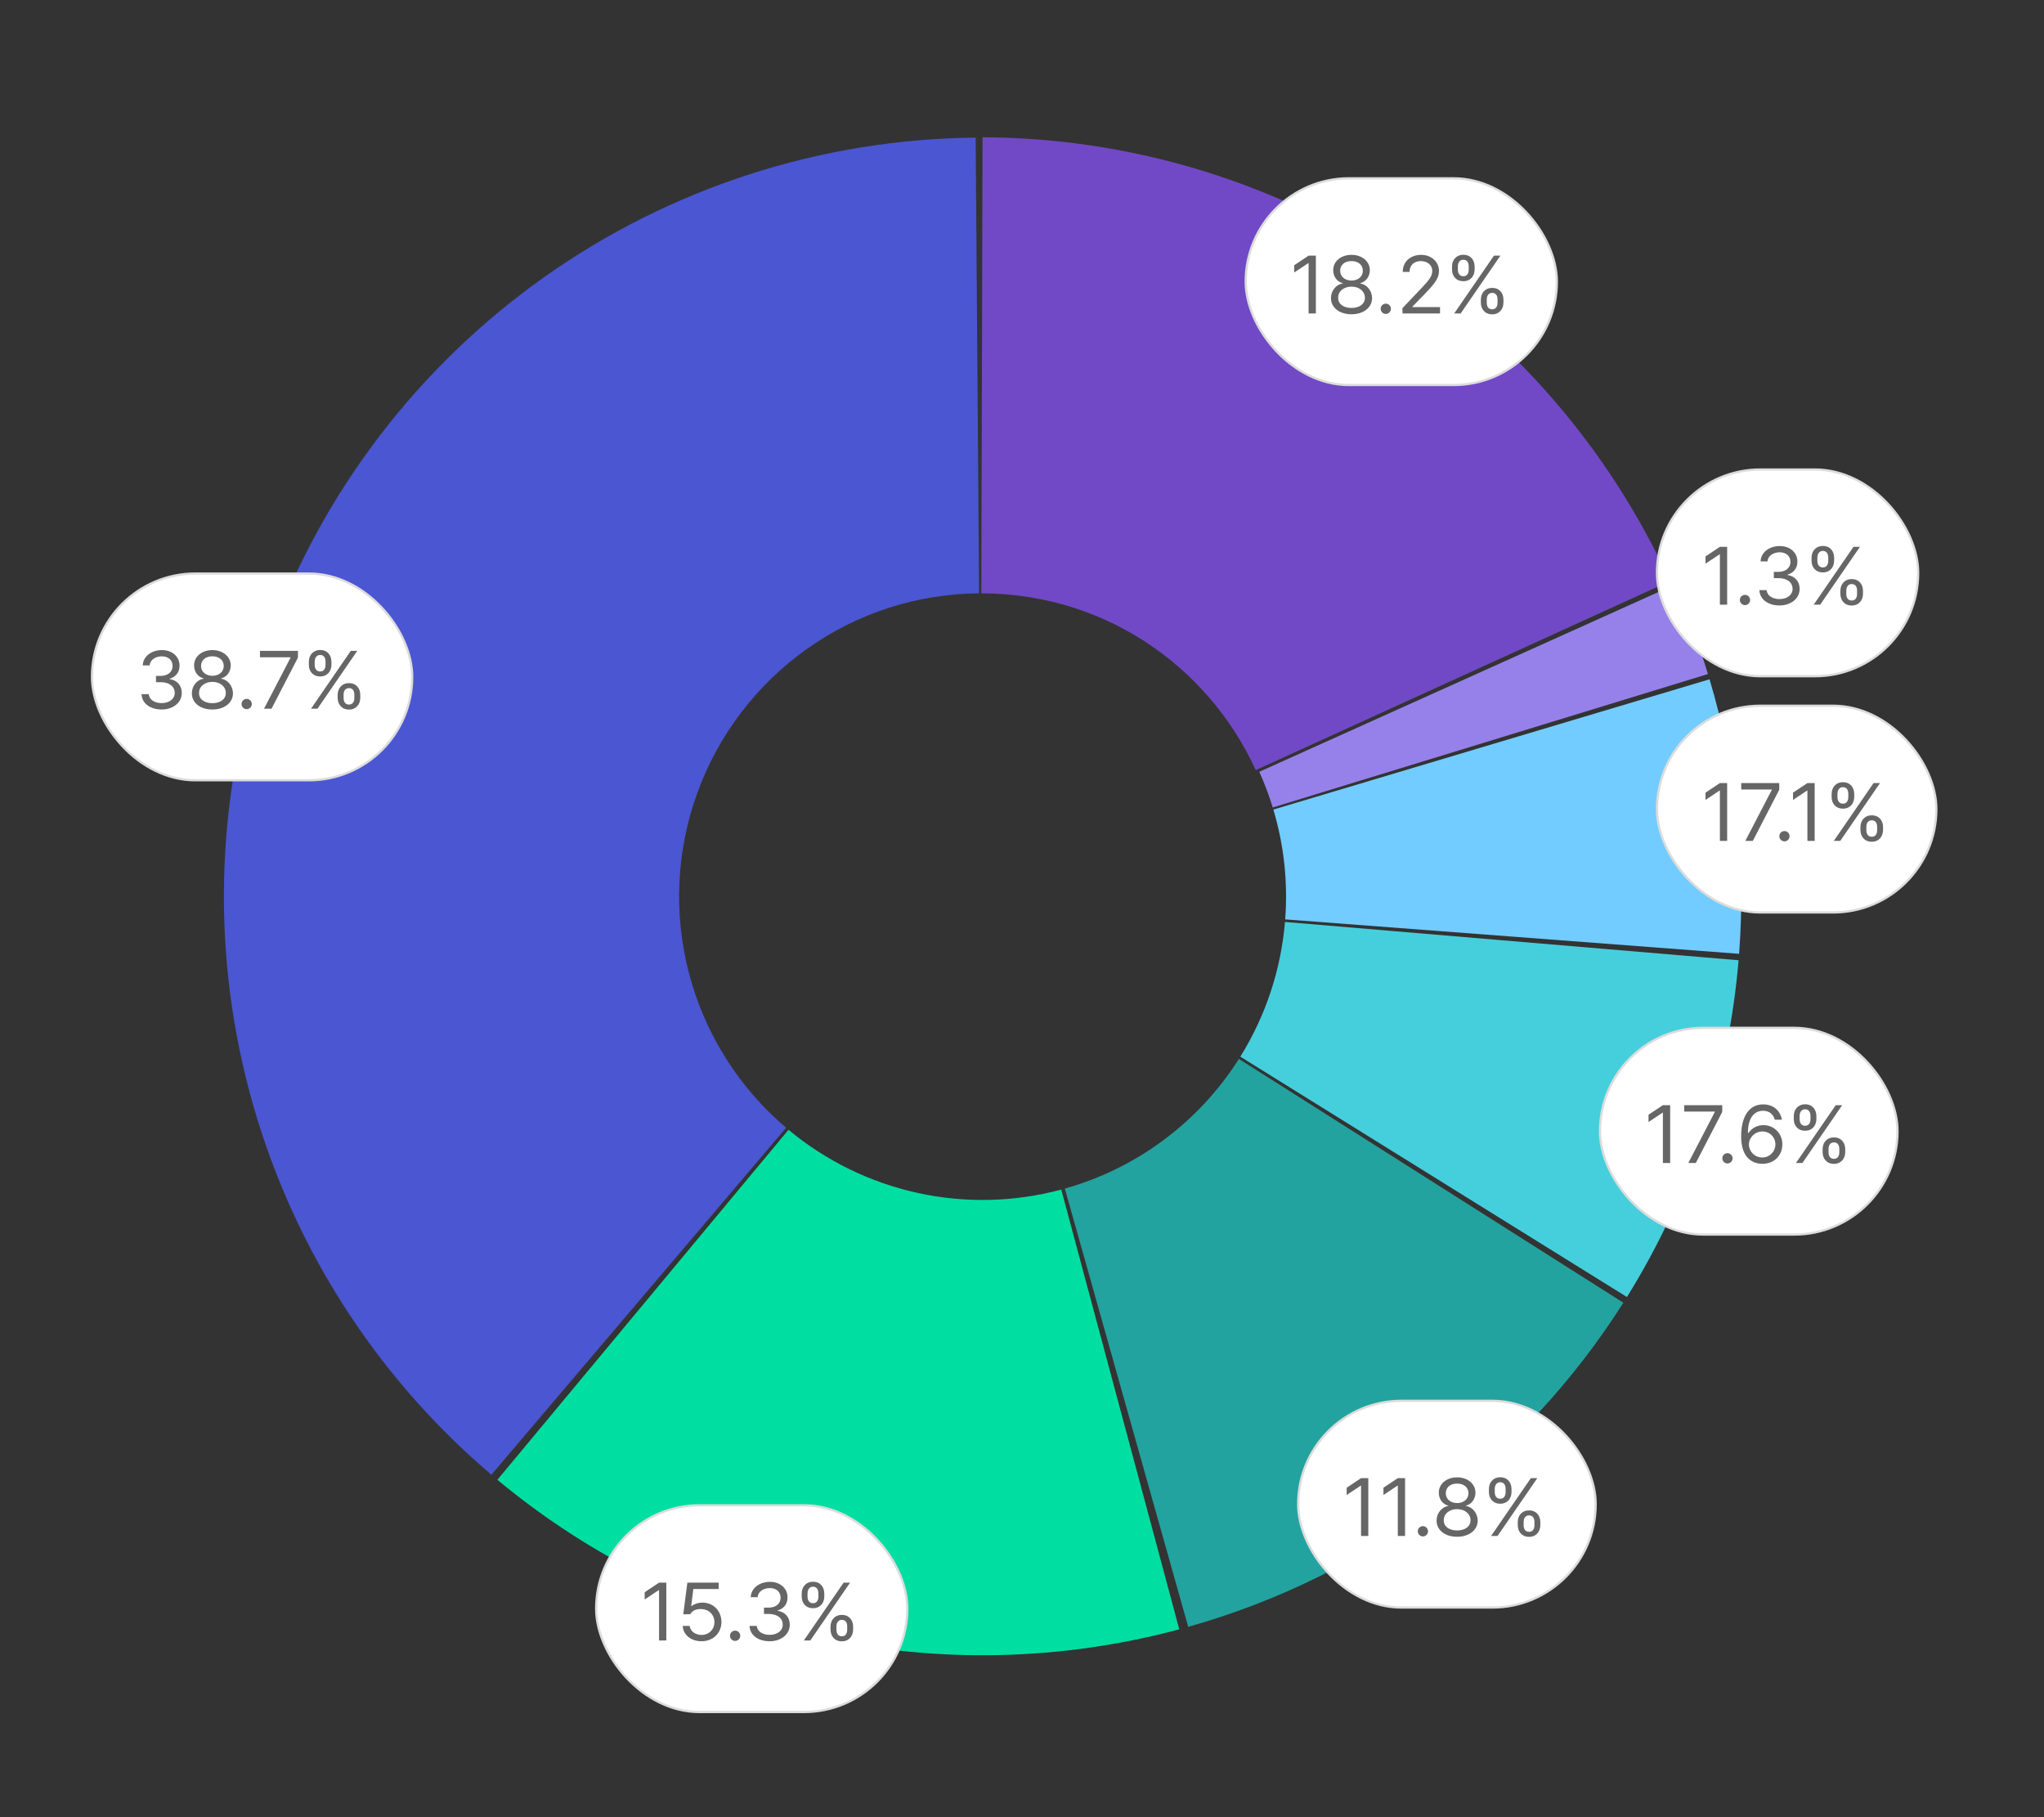 <svg width="450" height="400" viewBox="0 0 450 400" fill="none" xmlns="http://www.w3.org/2000/svg">
<rect x="0" y="0" width="450" height="400" fill="#333333" stroke="none"/>
<path d="M108.182 324.622C82.222 302.57 63.626 273.108 54.885 240.187C46.144 207.266 47.676 172.459 59.277 140.434C70.878 108.409 91.993 80.695 119.791 61.01C147.588 41.325 180.739 30.609 214.8 30.298L215.548 130.598C201.924 130.722 188.829 134.924 177.71 142.798C166.591 150.672 158.145 161.757 153.505 174.567C148.864 187.377 148.251 201.3 151.747 214.468C155.244 227.637 162.683 239.422 173.066 248.243L108.182 324.622Z" fill="#4B56D2"/>
<path d="M259.624 358.644C233.795 365.577 206.678 366.207 180.555 360.48C154.431 354.753 130.065 342.838 109.505 325.735L173.595 248.688C181.819 255.529 191.566 260.295 202.015 262.586C212.465 264.877 223.311 264.625 233.643 261.851L259.624 358.644Z" fill="#00DFA2"/>
<path d="M357.393 286.756C335.346 321.534 301.229 346.942 261.593 358.102L234.43 261.634C250.285 257.17 263.931 247.007 272.75 233.096L357.393 286.756Z" fill="#22A39F"/>
<path d="M382.763 211.369C380.543 237.676 372.119 263.081 358.182 285.502L273.066 232.594C278.641 223.626 282.011 213.464 282.899 202.941L382.763 211.369Z" fill="#45CFDD"/>
<path d="M376.369 149.526C382.215 169.102 384.421 189.584 382.875 209.956L282.943 202.375C283.561 194.227 282.679 186.034 280.341 178.204L376.369 149.526Z" fill="#72CCFF"/>
<path d="M368.624 128.738C371.498 135.12 373.968 141.676 376.019 148.367L280.201 177.741C279.381 175.064 278.393 172.442 277.243 169.889L368.624 128.738Z" fill="#9681EB"/>
<path d="M216.312 30.217C248.236 30.34 279.455 39.608 306.274 56.926C333.094 74.243 354.388 98.883 367.637 127.928L322.046 148.724L276.456 169.519C271.156 157.901 262.639 148.045 251.911 141.119C241.183 134.192 228.818 130.648 216.048 130.598L216.312 30.217Z" fill="#7149C6"/>
<rect x="285.798" y="308.349" width="65.5" height="45.5" rx="22.75" fill="white"/>
<path d="M301.243 325.372V338.099H299.644V327.024H299.573L296.48 329.081V327.481L299.644 325.372H301.243ZM309.336 325.372V338.099H307.736V327.024H307.666L304.572 329.081V327.481L307.736 325.372H309.336ZM313.262 338.204C312.647 338.195 312.12 337.686 312.137 337.062C312.12 336.446 312.647 335.937 313.262 335.937C313.886 335.937 314.396 336.446 314.387 337.062C314.396 337.686 313.886 338.195 313.262 338.204ZM320.793 338.274C318.112 338.274 316.266 336.789 316.275 334.724C316.266 333.08 317.409 331.718 318.859 331.489V331.419C317.593 331.129 316.758 329.96 316.767 328.571C316.758 326.629 318.463 325.196 320.793 325.196C323.113 325.196 324.818 326.629 324.835 328.571C324.818 329.96 323.974 331.129 322.726 331.419V331.489C324.168 331.718 325.31 333.08 325.328 334.724C325.31 336.789 323.447 338.274 320.793 338.274ZM317.857 334.636C317.831 335.972 318.964 336.877 320.793 336.886C322.612 336.877 323.746 335.972 323.746 334.636C323.746 333.229 322.506 332.192 320.793 332.192C319.087 332.192 317.831 333.229 317.857 334.636ZM318.296 328.694C318.305 329.978 319.334 330.848 320.793 330.856C322.243 330.848 323.289 329.978 323.289 328.694C323.289 327.42 322.278 326.559 320.793 326.567C319.281 326.559 318.305 327.42 318.296 328.694ZM334.141 335.04C334.141 333.651 335.037 332.465 336.637 332.474C338.254 332.465 339.116 333.651 339.116 335.04V335.708C339.116 337.105 338.228 338.283 336.637 338.292C335.011 338.283 334.141 337.105 334.141 335.708V335.04ZM327.795 328.431V327.763C327.786 326.365 328.701 325.179 330.291 325.179C331.917 325.179 332.761 326.365 332.77 327.763V328.431C332.761 329.819 331.891 330.997 330.291 330.997C328.657 330.997 327.786 329.819 327.795 328.431ZM328.27 338.099L337.024 325.372H338.448L329.694 338.099H328.27ZM329.078 328.431C329.078 329.187 329.404 329.907 330.291 329.907C331.161 329.907 331.469 329.187 331.469 328.431V327.763C331.469 326.998 331.179 326.277 330.291 326.269C329.43 326.277 329.078 326.998 329.078 327.763V328.431ZM335.442 335.708C335.433 336.473 335.749 337.193 336.637 337.185C337.498 337.193 337.824 336.473 337.815 335.708V335.04C337.824 334.284 337.525 333.563 336.637 333.563C335.767 333.563 335.433 334.284 335.442 335.04V335.708Z" fill="#666666"/>
<rect x="285.798" y="308.349" width="65.5" height="45.5" rx="22.75" stroke="#DCDCDC" stroke-width="0.5"/>
<rect x="352.25" y="226.25" width="65.5" height="45.5" rx="22.75" fill="white"/>
<path d="M367.695 243.273V256H366.096V244.926H366.025L362.932 246.982V245.383L366.096 243.273H367.695ZM371.692 256L377.528 244.768V244.68H370.796V243.273H379.163V244.75L373.345 256H371.692ZM380.312 256.105C379.697 256.097 379.17 255.587 379.187 254.963C379.17 254.348 379.697 253.838 380.312 253.838C380.936 253.838 381.446 254.348 381.437 254.963C381.446 255.587 380.936 256.097 380.312 256.105ZM387.965 256.176C385.759 256.149 383.325 254.84 383.325 250.129C383.325 245.62 385.17 243.098 388.159 243.098C390.4 243.098 391.964 244.478 392.289 246.473H390.725C390.435 245.348 389.574 244.504 388.159 244.504C386.067 244.504 384.81 246.288 384.819 249.355H384.977C385.706 248.292 386.875 247.668 388.246 247.668C390.505 247.668 392.395 249.426 392.395 251.887C392.395 254.286 390.646 256.202 387.965 256.176ZM385.03 251.922C385.038 253.416 386.26 254.778 387.965 254.787C389.609 254.778 390.857 253.486 390.866 251.904C390.857 250.34 389.662 249.065 388 249.057C386.33 249.065 385.047 250.419 385.03 251.922ZM401.261 252.941C401.261 251.553 402.157 250.366 403.757 250.375C405.374 250.366 406.236 251.553 406.236 252.941V253.609C406.236 255.007 405.348 256.185 403.757 256.193C402.131 256.185 401.261 255.007 401.261 253.609V252.941ZM394.915 246.332V245.664C394.906 244.267 395.821 243.08 397.411 243.08C399.037 243.08 399.881 244.267 399.89 245.664V246.332C399.881 247.721 399.011 248.898 397.411 248.898C395.777 248.898 394.906 247.721 394.915 246.332ZM395.39 256L404.144 243.273H405.568L396.814 256H395.39ZM396.198 246.332C396.198 247.088 396.524 247.809 397.411 247.809C398.281 247.809 398.589 247.088 398.589 246.332V245.664C398.589 244.899 398.299 244.179 397.411 244.17C396.55 244.179 396.198 244.899 396.198 245.664V246.332ZM402.562 253.609C402.553 254.374 402.869 255.095 403.757 255.086C404.618 255.095 404.944 254.374 404.935 253.609V252.941C404.944 252.186 404.645 251.465 403.757 251.465C402.887 251.465 402.553 252.186 402.562 252.941V253.609Z" fill="#666666"/>
<rect x="352.25" y="226.25" width="65.5" height="45.5" rx="22.75" stroke="#DCDCDC" stroke-width="0.5"/>
<rect x="364.798" y="155.349" width="61.5" height="45.5" rx="22.75" fill="white"/>
<path d="M380.243 172.372V185.099H378.644V174.024H378.573L375.48 176.081V174.481L378.644 172.372H380.243ZM384.24 185.099L390.076 173.866V173.778H383.344V172.372H391.711V173.849L385.893 185.099H384.24ZM392.86 185.204C392.245 185.195 391.718 184.686 391.735 184.062C391.718 183.446 392.245 182.937 392.86 182.937C393.484 182.937 393.994 183.446 393.985 184.062C393.994 184.686 393.484 185.195 392.86 185.204ZM399.511 172.372V185.099H397.912V174.024H397.841L394.748 176.081V174.481L397.912 172.372H399.511ZM409.59 182.04C409.59 180.651 410.487 179.465 412.086 179.474C413.703 179.465 414.565 180.651 414.565 182.04V182.708C414.565 184.105 413.677 185.283 412.086 185.292C410.46 185.283 409.59 184.105 409.59 182.708V182.04ZM403.244 175.431V174.763C403.236 173.365 404.15 172.179 405.741 172.179C407.367 172.179 408.21 173.365 408.219 174.763V175.431C408.21 176.819 407.34 177.997 405.741 177.997C404.106 177.997 403.236 176.819 403.244 175.431ZM403.719 185.099L412.473 172.372H413.897L405.143 185.099H403.719ZM404.528 175.431C404.528 176.187 404.853 176.907 405.741 176.907C406.611 176.907 406.918 176.187 406.918 175.431V174.763C406.918 173.998 406.628 173.277 405.741 173.269C404.879 173.277 404.528 173.998 404.528 174.763V175.431ZM410.891 182.708C410.882 183.473 411.199 184.193 412.086 184.185C412.948 184.193 413.273 183.473 413.264 182.708V182.04C413.273 181.284 412.974 180.563 412.086 180.563C411.216 180.563 410.882 181.284 410.891 182.04V182.708Z" fill="#666666"/>
<rect x="364.798" y="155.349" width="61.5" height="45.5" rx="22.75" stroke="#DCDCDC" stroke-width="0.5"/>
<rect x="364.798" y="103.349" width="57.5" height="45.5" rx="22.75" fill="white"/>
<path d="M380.243 120.372V133.099H378.644V122.024H378.573L375.48 124.081V122.481L378.644 120.372H380.243ZM384.17 133.204C383.555 133.195 383.027 132.686 383.045 132.062C383.027 131.446 383.555 130.937 384.17 130.937C384.794 130.937 385.304 131.446 385.295 132.062C385.304 132.686 384.794 133.195 384.17 133.204ZM391.77 133.274C389.239 133.274 387.42 131.921 387.341 129.899H388.94C389.028 131.112 390.232 131.868 391.753 131.868C393.431 131.868 394.644 130.963 394.653 129.636C394.644 128.247 393.537 127.271 391.559 127.263H390.522V125.874H391.559C393.106 125.874 394.187 125.004 394.178 123.694C394.187 122.42 393.256 121.576 391.805 121.567C390.443 121.576 389.204 122.323 389.134 123.571H387.604C387.683 121.55 389.564 120.196 391.823 120.196C394.249 120.196 395.725 121.787 395.708 123.606C395.725 125.057 394.882 126.111 393.546 126.489V126.577C395.207 126.832 396.209 128.019 396.2 129.636C396.209 131.728 394.31 133.274 391.77 133.274ZM405.171 130.04C405.171 128.651 406.068 127.465 407.668 127.474C409.285 127.465 410.146 128.651 410.146 130.04V130.708C410.146 132.105 409.258 133.283 407.668 133.292C406.042 133.283 405.171 132.105 405.171 130.708V130.04ZM398.826 123.431V122.763C398.817 121.365 399.731 120.179 401.322 120.179C402.948 120.179 403.792 121.365 403.8 122.763V123.431C403.792 124.819 402.921 125.997 401.322 125.997C399.687 125.997 398.817 124.819 398.826 123.431ZM399.3 133.099L408.054 120.372H409.478L400.724 133.099H399.3ZM400.109 123.431C400.109 124.187 400.434 124.907 401.322 124.907C402.192 124.907 402.5 124.187 402.5 123.431V122.763C402.5 121.998 402.209 121.277 401.322 121.269C400.46 121.277 400.109 121.998 400.109 122.763V123.431ZM406.472 130.708C406.463 131.473 406.78 132.193 407.668 132.185C408.529 132.193 408.854 131.473 408.845 130.708V130.04C408.854 129.284 408.555 128.563 407.668 128.563C406.797 128.563 406.463 129.284 406.472 130.04V130.708Z" fill="#666666"/>
<rect x="364.798" y="103.349" width="57.5" height="45.5" rx="22.75" stroke="#DCDCDC" stroke-width="0.5"/>
<rect x="20.25" y="126.25" width="70.5" height="45.5" rx="22.75" fill="white"/>
<path d="M35.59 156.176C33.059 156.176 31.239 154.822 31.16 152.801H32.76C32.848 154.014 34.052 154.77 35.572 154.77C37.251 154.77 38.464 153.864 38.473 152.537C38.464 151.148 37.356 150.173 35.379 150.164H34.342V148.775H35.379C36.926 148.775 38.007 147.905 37.998 146.596C38.007 145.321 37.075 144.478 35.625 144.469C34.263 144.478 33.023 145.225 32.953 146.473H31.424C31.503 144.451 33.384 143.098 35.643 143.098C38.068 143.098 39.545 144.688 39.527 146.508C39.545 147.958 38.701 149.013 37.365 149.391V149.479C39.026 149.733 40.028 150.92 40.02 152.537C40.028 154.629 38.13 156.176 35.59 156.176ZM46.759 156.176C44.078 156.176 42.232 154.69 42.241 152.625C42.232 150.981 43.375 149.619 44.825 149.391V149.32C43.559 149.03 42.724 147.861 42.733 146.473C42.724 144.53 44.429 143.098 46.759 143.098C49.079 143.098 50.784 144.53 50.802 146.473C50.784 147.861 49.94 149.03 48.692 149.32V149.391C50.134 149.619 51.276 150.981 51.294 152.625C51.276 154.69 49.413 156.176 46.759 156.176ZM43.823 152.537C43.797 153.873 44.931 154.778 46.759 154.787C48.578 154.778 49.712 153.873 49.712 152.537C49.712 151.131 48.472 150.094 46.759 150.094C45.053 150.094 43.797 151.131 43.823 152.537ZM44.263 146.596C44.271 147.879 45.3 148.749 46.759 148.758C48.209 148.749 49.255 147.879 49.255 146.596C49.255 145.321 48.244 144.46 46.759 144.469C45.247 144.46 44.271 145.321 44.263 146.596ZM54.306 156.105C53.691 156.097 53.164 155.587 53.181 154.963C53.164 154.348 53.691 153.838 54.306 153.838C54.93 153.838 55.44 154.348 55.431 154.963C55.44 155.587 54.93 156.097 54.306 156.105ZM58.127 156L63.963 144.768V144.68H57.231V143.273H65.598V144.75L59.78 156H58.127ZM74.341 152.941C74.341 151.553 75.237 150.366 76.837 150.375C78.454 150.366 79.316 151.553 79.316 152.941V153.609C79.316 155.007 78.428 156.185 76.837 156.193C75.211 156.185 74.341 155.007 74.341 153.609V152.941ZM67.995 146.332V145.664C67.987 144.267 68.901 143.08 70.491 143.08C72.117 143.08 72.961 144.267 72.97 145.664V146.332C72.961 147.721 72.091 148.898 70.491 148.898C68.857 148.898 67.987 147.721 67.995 146.332ZM68.47 156L77.224 143.273H78.648L69.894 156H68.47ZM69.278 146.332C69.278 147.088 69.604 147.809 70.491 147.809C71.362 147.809 71.669 147.088 71.669 146.332V145.664C71.669 144.899 71.379 144.179 70.491 144.17C69.63 144.179 69.278 144.899 69.278 145.664V146.332ZM75.642 153.609C75.633 154.374 75.949 155.095 76.837 155.086C77.698 155.095 78.024 154.374 78.015 153.609V152.941C78.024 152.186 77.725 151.465 76.837 151.465C75.967 151.465 75.633 152.186 75.642 152.941V153.609Z" fill="#666666"/>
<rect x="20.25" y="126.25" width="70.5" height="45.5" rx="22.75" stroke="#DCDCDC" stroke-width="0.5"/>
<rect x="274.25" y="39.25" width="68.5" height="45.5" rx="22.75" fill="white"/>
<path d="M289.695 56.273V69H288.096V57.926H288.025L284.932 59.982V58.383L288.096 56.273H289.695ZM297.542 69.176C294.861 69.176 293.015 67.69 293.024 65.625C293.015 63.981 294.158 62.619 295.608 62.391V62.32C294.343 62.03 293.508 60.861 293.516 59.473C293.508 57.53 295.213 56.098 297.542 56.098C299.862 56.098 301.567 57.53 301.585 59.473C301.567 60.861 300.723 62.03 299.475 62.32V62.391C300.917 62.619 302.059 63.981 302.077 65.625C302.059 67.69 300.196 69.176 297.542 69.176ZM294.606 65.537C294.58 66.873 295.714 67.778 297.542 67.787C299.361 67.778 300.495 66.873 300.495 65.537C300.495 64.131 299.256 63.094 297.542 63.094C295.837 63.094 294.58 64.131 294.606 65.537ZM295.046 59.596C295.054 60.879 296.083 61.749 297.542 61.758C298.992 61.749 300.038 60.879 300.038 59.596C300.038 58.321 299.027 57.46 297.542 57.469C296.03 57.46 295.054 58.321 295.046 59.596ZM305.089 69.106C304.474 69.097 303.947 68.587 303.964 67.963C303.947 67.348 304.474 66.838 305.089 66.838C305.713 66.838 306.223 67.348 306.214 67.963C306.223 68.587 305.713 69.097 305.089 69.106ZM308.77 69L308.752 67.84L313.094 63.27C314.597 61.67 315.318 60.809 315.327 59.631C315.318 58.321 314.228 57.477 312.795 57.469C311.275 57.477 310.326 58.435 310.317 59.859H308.823C308.805 57.609 310.545 56.098 312.848 56.098C315.16 56.098 316.794 57.653 316.803 59.631C316.794 61.055 316.135 62.162 313.885 64.482L310.967 67.488V67.594H317.032V69H308.77ZM326.021 65.941C326.021 64.553 326.917 63.366 328.517 63.375C330.134 63.366 330.995 64.553 330.995 65.941V66.609C330.995 68.007 330.108 69.185 328.517 69.193C326.891 69.185 326.021 68.007 326.021 66.609V65.941ZM319.675 59.332V58.664C319.666 57.267 320.58 56.08 322.171 56.08C323.797 56.08 324.641 57.267 324.65 58.664V59.332C324.641 60.721 323.771 61.898 322.171 61.898C320.536 61.898 319.666 60.721 319.675 59.332ZM320.15 69L328.904 56.273H330.327L321.573 69H320.15ZM320.958 59.332C320.958 60.088 321.283 60.809 322.171 60.809C323.041 60.809 323.349 60.088 323.349 59.332V58.664C323.349 57.899 323.059 57.179 322.171 57.17C321.31 57.179 320.958 57.899 320.958 58.664V59.332ZM327.321 66.609C327.313 67.374 327.629 68.095 328.517 68.086C329.378 68.095 329.703 67.374 329.695 66.609V65.941C329.703 65.186 329.404 64.465 328.517 64.465C327.647 64.465 327.313 65.186 327.321 65.941V66.609Z" fill="#666666"/>
<rect x="274.25" y="39.25" width="68.5" height="45.5" rx="22.75" stroke="#DCDCDC" stroke-width="0.5"/>
<rect x="131.25" y="331.349" width="68.5" height="45.5" rx="22.75" fill="white"/>
<path d="M146.695 348.372V361.099H145.096V350.024H145.025L141.932 352.081V350.481L145.096 348.372H146.695ZM154.436 361.274C152.142 361.274 150.402 359.859 150.305 357.899H151.835C151.949 359.033 153.056 359.877 154.436 359.886C156.089 359.877 157.284 358.673 157.284 357.073C157.284 355.421 156.045 354.199 154.331 354.19C153.259 354.173 152.424 354.507 151.958 355.333H150.429L151.325 348.372H158.216V349.778H152.643L152.169 353.505H152.292C152.863 353.065 153.716 352.767 154.612 352.767C157.038 352.767 158.822 354.56 158.831 357.038C158.822 359.499 156.976 361.274 154.436 361.274ZM161.843 361.204C161.228 361.195 160.701 360.686 160.718 360.062C160.701 359.446 161.228 358.937 161.843 358.937C162.467 358.937 162.977 359.446 162.968 360.062C162.977 360.686 162.467 361.195 161.843 361.204ZM169.444 361.274C166.913 361.274 165.093 359.921 165.014 357.899H166.614C166.702 359.112 167.906 359.868 169.426 359.868C171.105 359.868 172.318 358.963 172.327 357.636C172.318 356.247 171.21 355.271 169.233 355.263H168.196V353.874H169.233C170.78 353.874 171.861 353.004 171.852 351.694C171.861 350.42 170.929 349.576 169.479 349.567C168.117 349.576 166.877 350.323 166.807 351.571H165.278C165.357 349.55 167.238 348.196 169.496 348.196C171.922 348.196 173.399 349.787 173.381 351.606C173.399 353.057 172.555 354.111 171.219 354.489V354.577C172.88 354.832 173.882 356.019 173.873 357.636C173.882 359.728 171.984 361.274 169.444 361.274ZM182.845 358.04C182.845 356.651 183.741 355.465 185.341 355.474C186.958 355.465 187.82 356.651 187.82 358.04V358.708C187.82 360.105 186.932 361.283 185.341 361.292C183.715 361.283 182.845 360.105 182.845 358.708V358.04ZM176.499 351.431V350.763C176.49 349.365 177.404 348.179 178.995 348.179C180.621 348.179 181.465 349.365 181.474 350.763V351.431C181.465 352.819 180.595 353.997 178.995 353.997C177.361 353.997 176.49 352.819 176.499 351.431ZM176.974 361.099L185.728 348.372H187.152L178.398 361.099H176.974ZM177.782 351.431C177.782 352.187 178.108 352.907 178.995 352.907C179.865 352.907 180.173 352.187 180.173 351.431V350.763C180.173 349.998 179.883 349.277 178.995 349.269C178.134 349.277 177.782 349.998 177.782 350.763V351.431ZM184.146 358.708C184.137 359.473 184.453 360.193 185.341 360.185C186.202 360.193 186.528 359.473 186.519 358.708V358.04C186.528 357.284 186.229 356.563 185.341 356.563C184.471 356.563 184.137 357.284 184.146 358.04V358.708Z" fill="#666666"/>
<rect x="131.25" y="331.349" width="68.5" height="45.5" rx="22.75" stroke="#DCDCDC" stroke-width="0.5"/>
</svg>